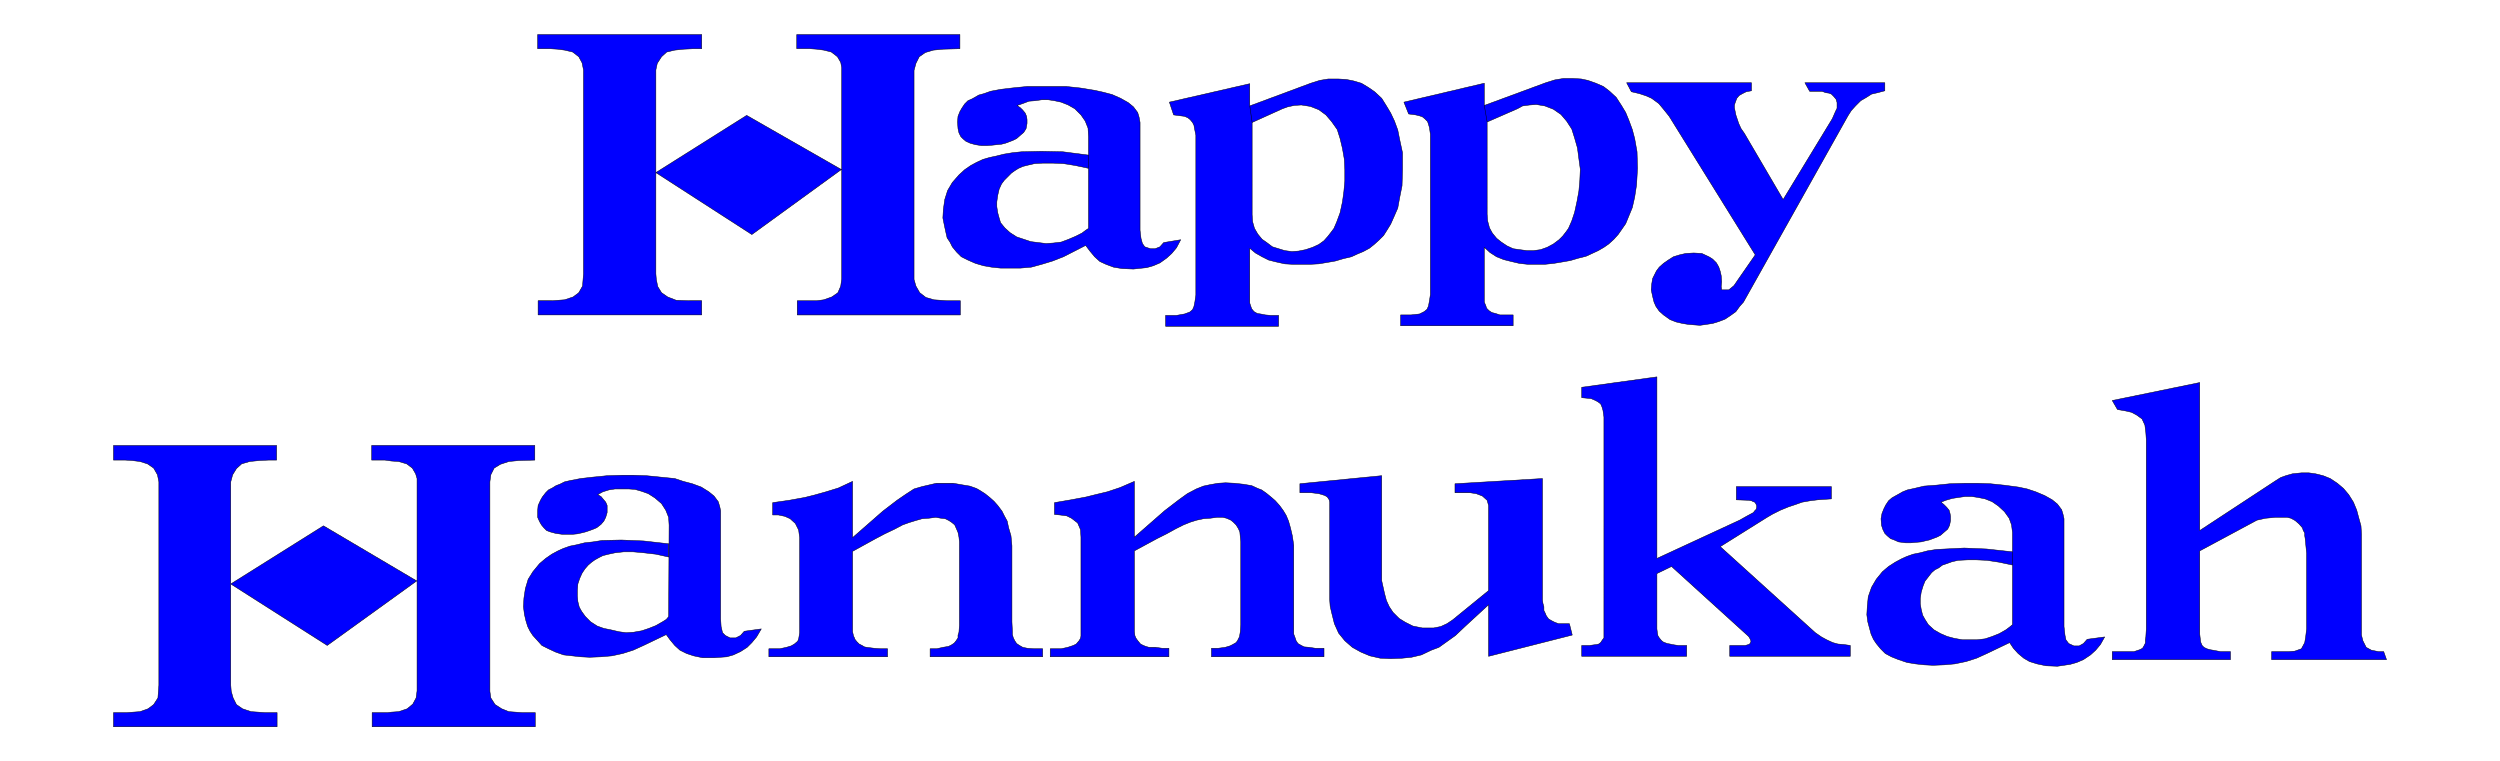 <svg xmlns="http://www.w3.org/2000/svg" width="352.467" height="107.333" fill-rule="evenodd" stroke-linecap="round" preserveAspectRatio="none" viewBox="0 0 5287 1610"><style>.pen1{stroke:#000;stroke-width:1;stroke-linejoin:round}.brush1{fill:#00f}</style><path d="m1579 244 201 115V143l-2-11-7-12-13-10-16-4-15-2-14-1h-28V73h345v30l-35 1-21 2-17 5-13 9-7 14-4 15v442l4 14 8 14 13 10 17 5 28 2h28v30h-345v-30h41l15-2 17-6 13-9 6-14 2-15V358l-190 138-203-131v214l1 12 3 15 8 13 13 9 18 7 28 1h26v30h-346v-30h29l27-2 18-6 12-9 8-14 2-26V148l-3-15-7-13-13-10-17-4-15-2-16-1h-26V73h347v30h-17l-21 1-19 2-17 4-11 10-9 14-3 14v217l192-121z" class="pen1 brush1"/><path d="m2302 290-1-19-6-15-9-13-13-13-14-8-15-6-14-3-13-2h-14l-14 2-13 1-13 5-12 4 7 5 5 5 5 6 3 7 1 7v8l-2 11-5 8-7 6-8 7-8 4-8 3-8 3-8 2-10 1-9 1-12 1h-11l-13-2-11-3-9-4-6-5-5-5-4-8-2-9-1-14 1-12 4-10 4-7 6-9 7-7 9-4 7-4 7-4 11-3 14-5 21-4 25-3 30-3h85l28 3 31 5 18 4 19 5 18 8 16 9 11 9 9 12 3 10 2 11v228l2 17 3 11 5 7 12 4h10l10-4 8-9 36-6-9 17-10 12-11 10-14 10-14 6-14 4-28 3-24-1-18-3-16-6-13-6-11-10-10-12-9-12-47 24-23 9-23 7-22 6-23 2h-42l-19-2-17-3-17-5-16-7-14-7-10-10-9-11-5-10-6-9-3-13-3-14-3-15 1-18 3-21 6-19 10-17 14-16 12-11 13-9 13-7 13-6 14-4 14-3 16-4 18-3 19-2 42-1 46 1 54 7v28l-28-6-25-4-23-1h-20l-18 1-13 3-12 3-9 4-8 5-7 5-6 6-9 9-6 8-5 11-3 13-2 14v10l2 13 3 11 3 10 9 11 11 10 14 9 15 5 15 5 16 2 16 2 15-1 17-2 16-6 14-6 14-7 8-6 6-4V290z" class="pen1 brush1"/><path d="m2648 259 64-29 11-4 14-3 15-1 19 3 18 7 15 11 12 14 12 17 6 19 5 21 4 23 1 22v24l-2 22-3 22-5 23-7 19-6 14-6 8-7 9-8 9-11 8-13 6-15 5-15 3-14 1-15-2-13-4-13-4-12-9-10-7-9-11-7-12-4-14-1-15V259l-5-35v-47l-170 39 9 27 15 2 8 1 7 3 5 4 5 6 3 6 1 6 3 15v338l-2 14-2 10-3 7-6 5-11 4-17 3h-23v23h239v-23h-17l-11-1-10-2-7-1-7-4-5-6-2-6-2-6V525l12 10 14 8 14 7 16 4 18 4 17 1h37l18-1 18-3 17-3 17-5 17-4 13-6 12-5 13-7 10-8 10-9 10-10 7-11 8-13 8-18 7-16 4-22 5-25 1-35v-35l-6-28-4-20-7-19-8-17-9-15-10-16-15-14-13-9-15-9-17-5-15-3-17-1h-21l-18 3-19 6-129 48 5 35zm497-1 64-28 11-6 15-2 14-1 18 3 18 7 16 11 12 14 11 17 6 19 6 21 3 23 3 22-1 23-2 23-4 22-5 23-6 18-7 16-5 7-7 9-8 8-12 9-13 7-14 5-15 2h-14l-15-2-14-2-13-6-12-8-10-8-9-11-6-11-4-15-1-14V258l-6-35v-47l-170 40 10 25 15 2 8 2 6 2 5 4 6 6 2 6 2 7 2 14v339l-2 13-2 11-3 7-6 5-10 5-18 2h-22v23h238v-23h-28l-9-3-8-2-6-4-5-5-2-6-3-7V523l12 11 14 9 15 6 16 4 17 4 18 2h36l19-2 18-3 17-3 17-5 16-4 13-6 13-6 12-7 10-7 11-10 9-10 7-10 9-13 7-17 7-17 5-22 4-26 2-35-1-35-5-28-5-19-7-19-7-17-9-15-11-17-14-13-13-10-16-7-17-6-14-3-17-1h-21l-18 3-19 6-130 48 6 35z" class="pen1 brush1"/><path d="m3771 422 104-171 7-16 3-6v-12l-2-7-5-6-5-5-5-2-7-1-8-3h-26l-10-18h169v17l-15 4-13 3-11 7-12 7-11 11-9 10-7 11-221 394-8 9-8 11-11 8-12 8-13 5-13 4-13 2-14 2-13-1-12-1-12-2-13-3-13-5-14-10-9-8-7-10-4-9-3-12-3-14 1-12 2-12 3-6 5-10 6-8 9-8 10-7 11-7 13-4 13-3 17-1 17 1 15 7 8 5 8 8 5 9 3 9 2 9 1 13-1 10 1 7h15l5-4 6-5 11-16 34-49-182-293-12-15-10-12-15-11-11-5-15-5-17-4-10-19h264v17l-11 2-8 4-7 4-5 6-3 8-2 6v6l3 15 6 18 5 11 7 10 82 140zM684 1112l198 117v-217l-3-10-7-12-12-9-17-5-15-1-14-2h-28v-31h345v31l-34 1-21 2-18 6-13 8-7 14-2 15v443l2 14 9 14 14 9 15 6 28 2h28v30H787v-30h33l8-1 15-1 18-6 12-10 7-13 2-15v-233l-190 137-204-130v214l1 13 4 14 7 14 13 9 18 6 29 2h26v30H240v-30h28l28-2 17-6 12-9 9-14 2-27v-430l-3-15-8-14-13-9-16-5-16-2-15-1h-25v-31h345v31h-17l-20 1-20 2-17 5-11 10-8 13-4 15v216l196-123z" class="pen1 brush1"/><path d="m1415 1110-1-16-6-15-9-14-14-12-14-9-14-5-14-4-14-1h-28l-13 2-13 4-11 6 7 4 5 6 5 6 3 7v15l-3 10-4 8-6 7-9 7-7 3-8 3-9 3-8 2-9 2-10 1h-22l-14-2-11-3-8-3-6-6-5-6-4-7-4-9v-14l1-11 5-11 4-7 7-9 6-6 8-4 8-5 8-3 10-5 13-3 21-4 26-3 30-3 31-1h25l27 1 30 3 30 3 18 6 19 5 19 7 16 10 11 9 9 12 3 10 2 9v229l1 16 3 13 6 6 10 5h12l10-5 8-9 36-5-10 17-10 12-10 10-14 9-15 7-14 4-27 2h-24l-19-4-15-5-14-7-11-10-10-12-8-11-48 23-22 10-22 7-23 5-23 2-24 1-19-1-18-2-18-2-17-6-15-7-14-7-9-10-10-11-6-9-5-10-4-13-3-13-2-16 1-18 3-20 6-20 10-16 14-17 13-11 13-9 13-7 11-5 14-5 15-3 16-4 18-2 19-3 41-1 47 2 53 6v28l-27-6-26-3-22-2h-20l-18 2-14 3-12 3-8 4-9 5-7 5-7 6-7 8-6 9-5 11-4 12-1 14v11l1 12 3 12 5 9 8 11 11 11 14 9 14 5 15 3 17 4 15 2 16-1 17-3 15-5 15-6 14-8 8-5 5-6 1-194zm388 56 49-27 19-10 21-10 17-9 14-5 13-4 14-4 14-1 15-2 11 2 9 1 8 4 6 4 6 5 4 9 3 7 2 10 1 10v176l-1 15-2 6v6l-4 6-4 5-6 4-6 3-12 2-13 3h-14v17h238v-17h-18l-14-1-10-2-7-4-6-4-4-6-3-6-2-7v-7l-1-20v-161l-2-21-5-17-3-14-6-11-5-10-9-12-8-9-9-8-10-8-11-7-7-4-14-5-18-3-17-3h-36l-17 4-13 3-17 5-17 11-19 13-30 23-64 56v-119l-30 14-26 8-25 7-20 5-33 6-35 5v26h12l14 3 11 5 11 10 7 14 2 16v201l-1 7-1 6-2 5-7 6-7 4-10 3-14 3h-23v17h251v-17h-14l-14-1-16-2-5-1-5-3-6-3-5-5-4-5-1-3-2-4-2-9v-170zm596-1 48-26 20-10 20-11 16-8 15-6 13-4 14-3 14-1 15-2h12l8 2 9 4 5 4 6 6 5 8 3 7 1 11 1 10v175l-1 15-1 6-1 5-4 8-3 4-7 4-6 3-10 3-15 2h-14v18h238v-18h-18l-13-2-11-1-6-3-7-4-4-6-2-6-3-8v-188l-3-20-4-17-4-14-5-12-6-10-8-11-9-10-8-7-11-9-10-7-8-3-13-6-18-3-18-2-19-1-16 1-17 3-14 3-15 6-19 10-18 13-30 23-64 56v-118l-30 13-27 9-25 6-20 5-32 6-35 6v25l11 1 15 2 10 5 13 10 6 14 1 16v209l-1 5-3 5-6 7-6 3-12 4-14 3h-23v17h251v-18h-14l-14-2h-14l-7-2-5-2-6-3-5-6-3-4-2-3-2-5-1-9v-170zm749 84-76 62-12 8-13 6-15 3h-24l-20-4-16-8-13-8-13-13-8-12-6-13-4-15-6-27v-222l-173 17v19h24l16 2 7 2 6 2 5 3 4 6 1 5v206l1 14 3 13 6 24 9 20 13 16 16 14 18 10 19 8 22 5 22 1 24-1 20-2 21-5 21-10 16-6 14-10 21-15 20-19 50-46v109l177-45-6-24h-23l-8-3-6-3-7-4-5-7-2-5-3-6v-8l-2-7-1-7v-257l-185 11v19h32l13 2 13 5 10 9 3 11v180zm387-51-31 15v117l1 8 1 6 3 5 5 6 4 3 8 3 6 1 4 1 6 1 7 1h18v23h-222v-23h17l7-1 8-1 4-1 4-3 2-3 2-3 3-4V882l-2-14-2-7-3-7-7-5-6-3-7-3-20-2v-22l159-22v384l175-81 16-9 13-7 3-4 3-3 1-4v-4l-2-4-2-3-3-1-4-2-6-1-26-1v-28h201v26l-29 2-16 2-17 3-14 5-15 5-17 7-16 8-12 7-99 62 201 182 13 9 11 6 13 6 11 3 12 1 14 2v23h-255v-23h33l7-2 3-2 2-5-2-5-3-5-163-148zm721-66v-6l-2-16-5-14-10-14-13-12-13-9-15-6-15-3-13-2h-14l-14 2-13 2-14 4-10 4 6 5 6 6 5 6 2 7 1 6v9l-2 10-4 8-7 6-8 7-8 4-8 3-8 3-9 2-8 2-11 1-11 1h-11l-15-2-9-4-8-3-7-6-5-5-4-8-3-9-1-14 2-11 4-10 4-8 6-9 7-6 7-4 9-5 7-4 10-4 14-3 21-5 26-2 29-3 32-1h26l27 1 29 3 30 4 19 4 18 6 19 8 16 9 11 9 9 12 3 10 2 9v228l2 18 2 10 6 8 11 5h11l9-5 8-9 37-5-9 16-10 12-11 10-15 10-14 6-14 4-27 4-24-1-19-4-16-5-12-7-12-10-10-11-8-12-48 23-22 10-22 7-24 5-22 2-24 1-19-1-18-2-18-3-18-6-15-6-13-7-10-10-9-11-6-9-5-11-3-11-4-15-2-15 1-18 2-20 7-20 10-17 13-16 13-11 14-9 13-7 11-5 14-5 15-3 15-4 19-3 19-1 40-2 47 2 55 6v28l-28-6-26-4-22-1h-19l-20 1-13 3-11 4-9 3-8 6-8 4-7 6-7 9-7 9-4 10-4 13-2 14v11l2 12 3 12 5 9 7 11 12 11 14 8 14 6 15 4 17 3h31l17-2 15-5 15-6 14-8 8-6 6-5v-189zm283-77V930l-1-15-2-16-6-13-11-8-11-6-13-3-17-3-11-19 185-38v313l160-105 11-7 11-4 14-4 19-2h16l14 2 16 4 15 6 15 10 13 11 11 13 10 16 7 17 4 15 5 18 1 17v214l3 12 7 14 11 6 15 3h11l6 17h-243v-17h36l13-1 14-5 7-13 2-12 2-17v-160l-3-31-1-6v-6l-3-5-2-6-7-8-8-7-9-5-8-2h-25l-21 2-18 4-121 65v176l1 9 1 8 3 7 4 4 6 3 7 2 6 1 16 3h21v17h-250v-17h46l6-2 6-2 6-3 3-5 3-6v-7l1-6 1-17v-275z" class="pen1 brush1"/></svg>
